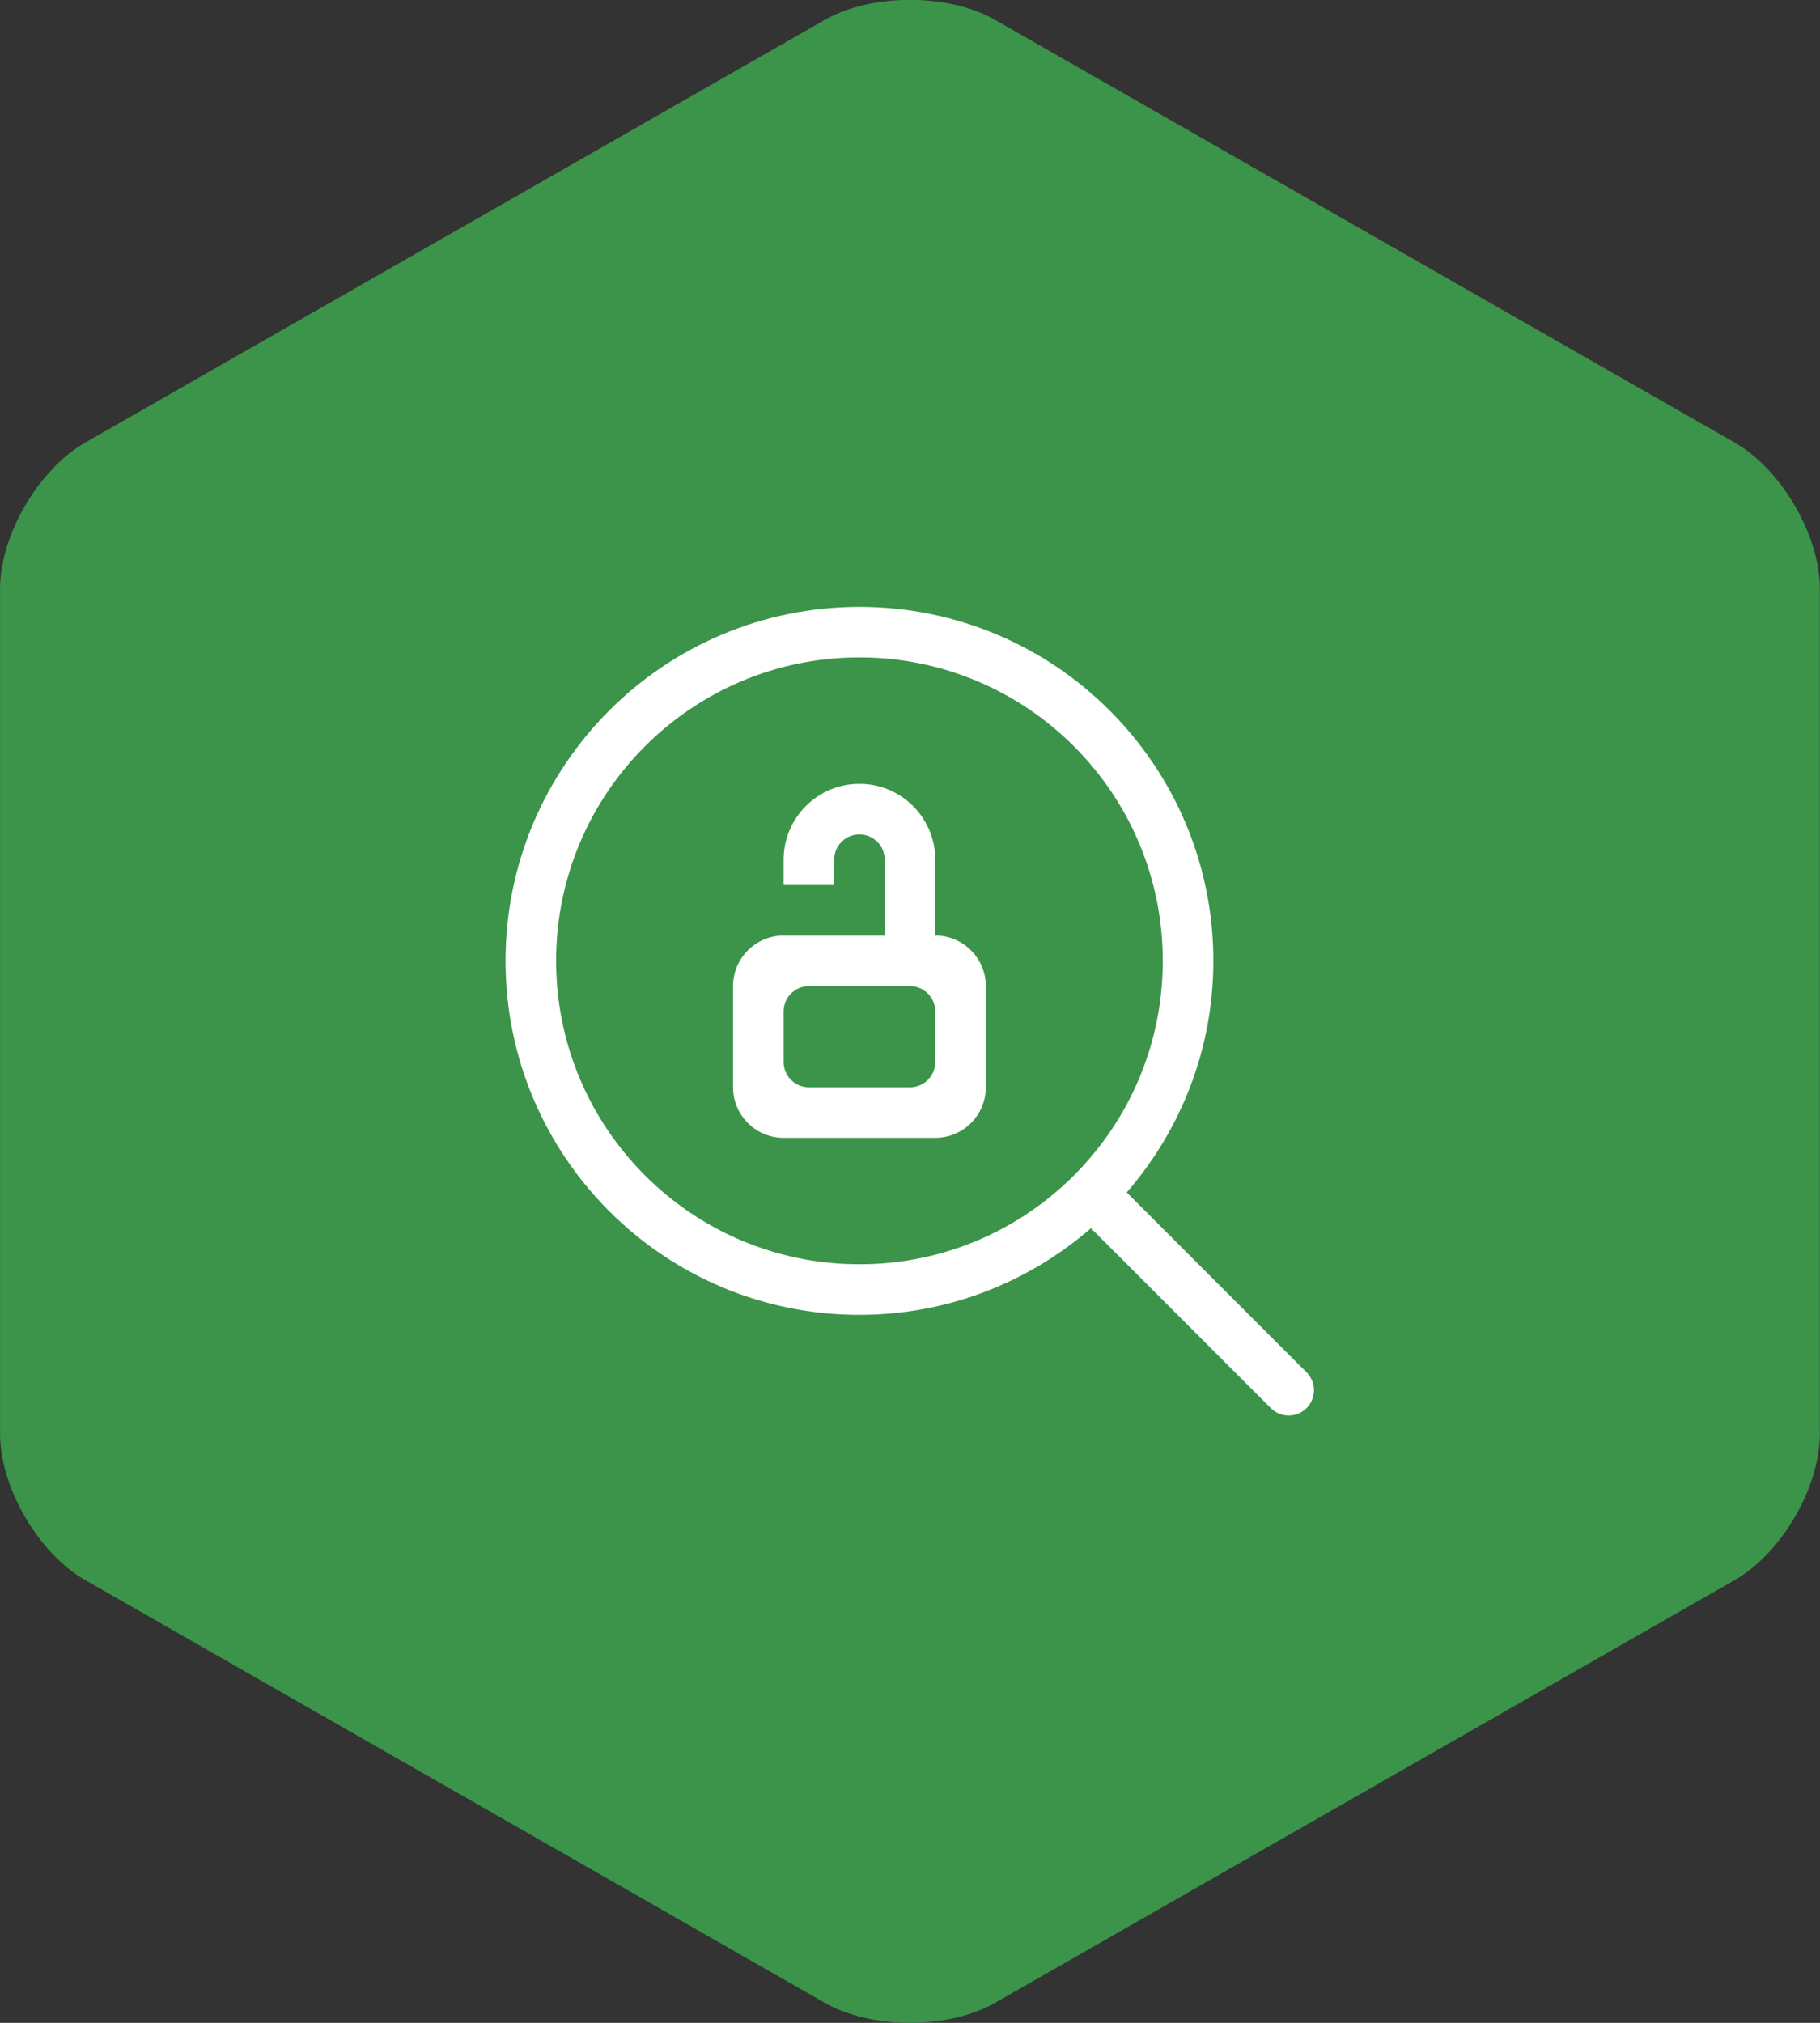 <?xml version="1.0" encoding="utf-8"?>
<!-- Generator: Adobe Illustrator 15.1.0, SVG Export Plug-In . SVG Version: 6.00 Build 0)  -->
<!DOCTYPE svg PUBLIC "-//W3C//DTD SVG 1.1//EN" "http://www.w3.org/Graphics/SVG/1.1/DTD/svg11.dtd">
<svg version="1.1" xmlns="http://www.w3.org/2000/svg" xmlns:xlink="http://www.w3.org/1999/xlink" x="0px" y="0px" width="144px"
	 height="160px" viewBox="0 0 144 160" enable-background="new 0 0 144 160" xml:space="preserve">
<rect x="0" y="0" width="144" height="160" fill="#333333" stroke="none"/>
<g id="Shape_623_copy_48_1_" enable-background="new    ">
	<g id="Shape_623_copy_48">
		<g>
			<path fill-rule="evenodd" clip-rule="evenodd" fill="#3B9449" d="M137.239,35.002L78.744,1.578c-3.711-2.12-9.785-2.12-13.497,0
				L6.753,35.002c-3.712,2.122-6.749,7.328-6.749,11.57v66.847c0,4.241,3.037,9.447,6.749,11.567l58.494,33.424
				c3.712,2.122,9.786,2.122,13.497,0l58.495-33.424c3.712-2.121,6.749-7.327,6.749-11.569V46.572
				C143.988,42.33,140.951,37.122,137.239,35.002z"/>
		</g>
	</g>
</g>
<g id="Shape_429_copy_1_" enable-background="new    ">
	<g id="Shape_429_copy">
		<g>
			<path fill-rule="evenodd" clip-rule="evenodd" fill="#FFFFFF" d="M74,73.999v-6c0-3.313-2.687-6.001-6-6.001s-6,2.688-6,6.001v2
				h4v-2c0-1.104,0.896-2,2-2s2,0.896,2,2v6h-8c-2.209,0-4,1.791-4,4v8c0,2.209,1.791,4,4,4h12c2.209,0,4-1.791,4-4v-8
				C78,75.79,76.209,73.999,74,73.999z M74,83.999c0,1.104-0.896,2-2,2h-8c-1.104,0-2-0.896-2-2v-4c0-1.104,0.896-2,2-2h8
				c1.104,0,2,0.896,2,2V83.999z M103.377,108.549l-14.23-14.231c4.26-4.912,6.855-11.305,6.855-18.317
				c0-15.465-12.537-28.001-28.001-28.001S40,60.535,40,76s12.536,28.001,28,28.001c7.012,0,13.406-2.596,18.318-6.854l14.23,14.23
				c0.781,0.781,2.047,0.781,2.828,0S104.158,109.329,103.377,108.549z M68,100c-13.254,0-24-10.745-24-24c0-13.254,10.745-24,24-24
				c13.255,0,24,10.746,24,24C92,89.255,81.256,100,68,100z"/>
		</g>
	</g>
</g>
</svg>
